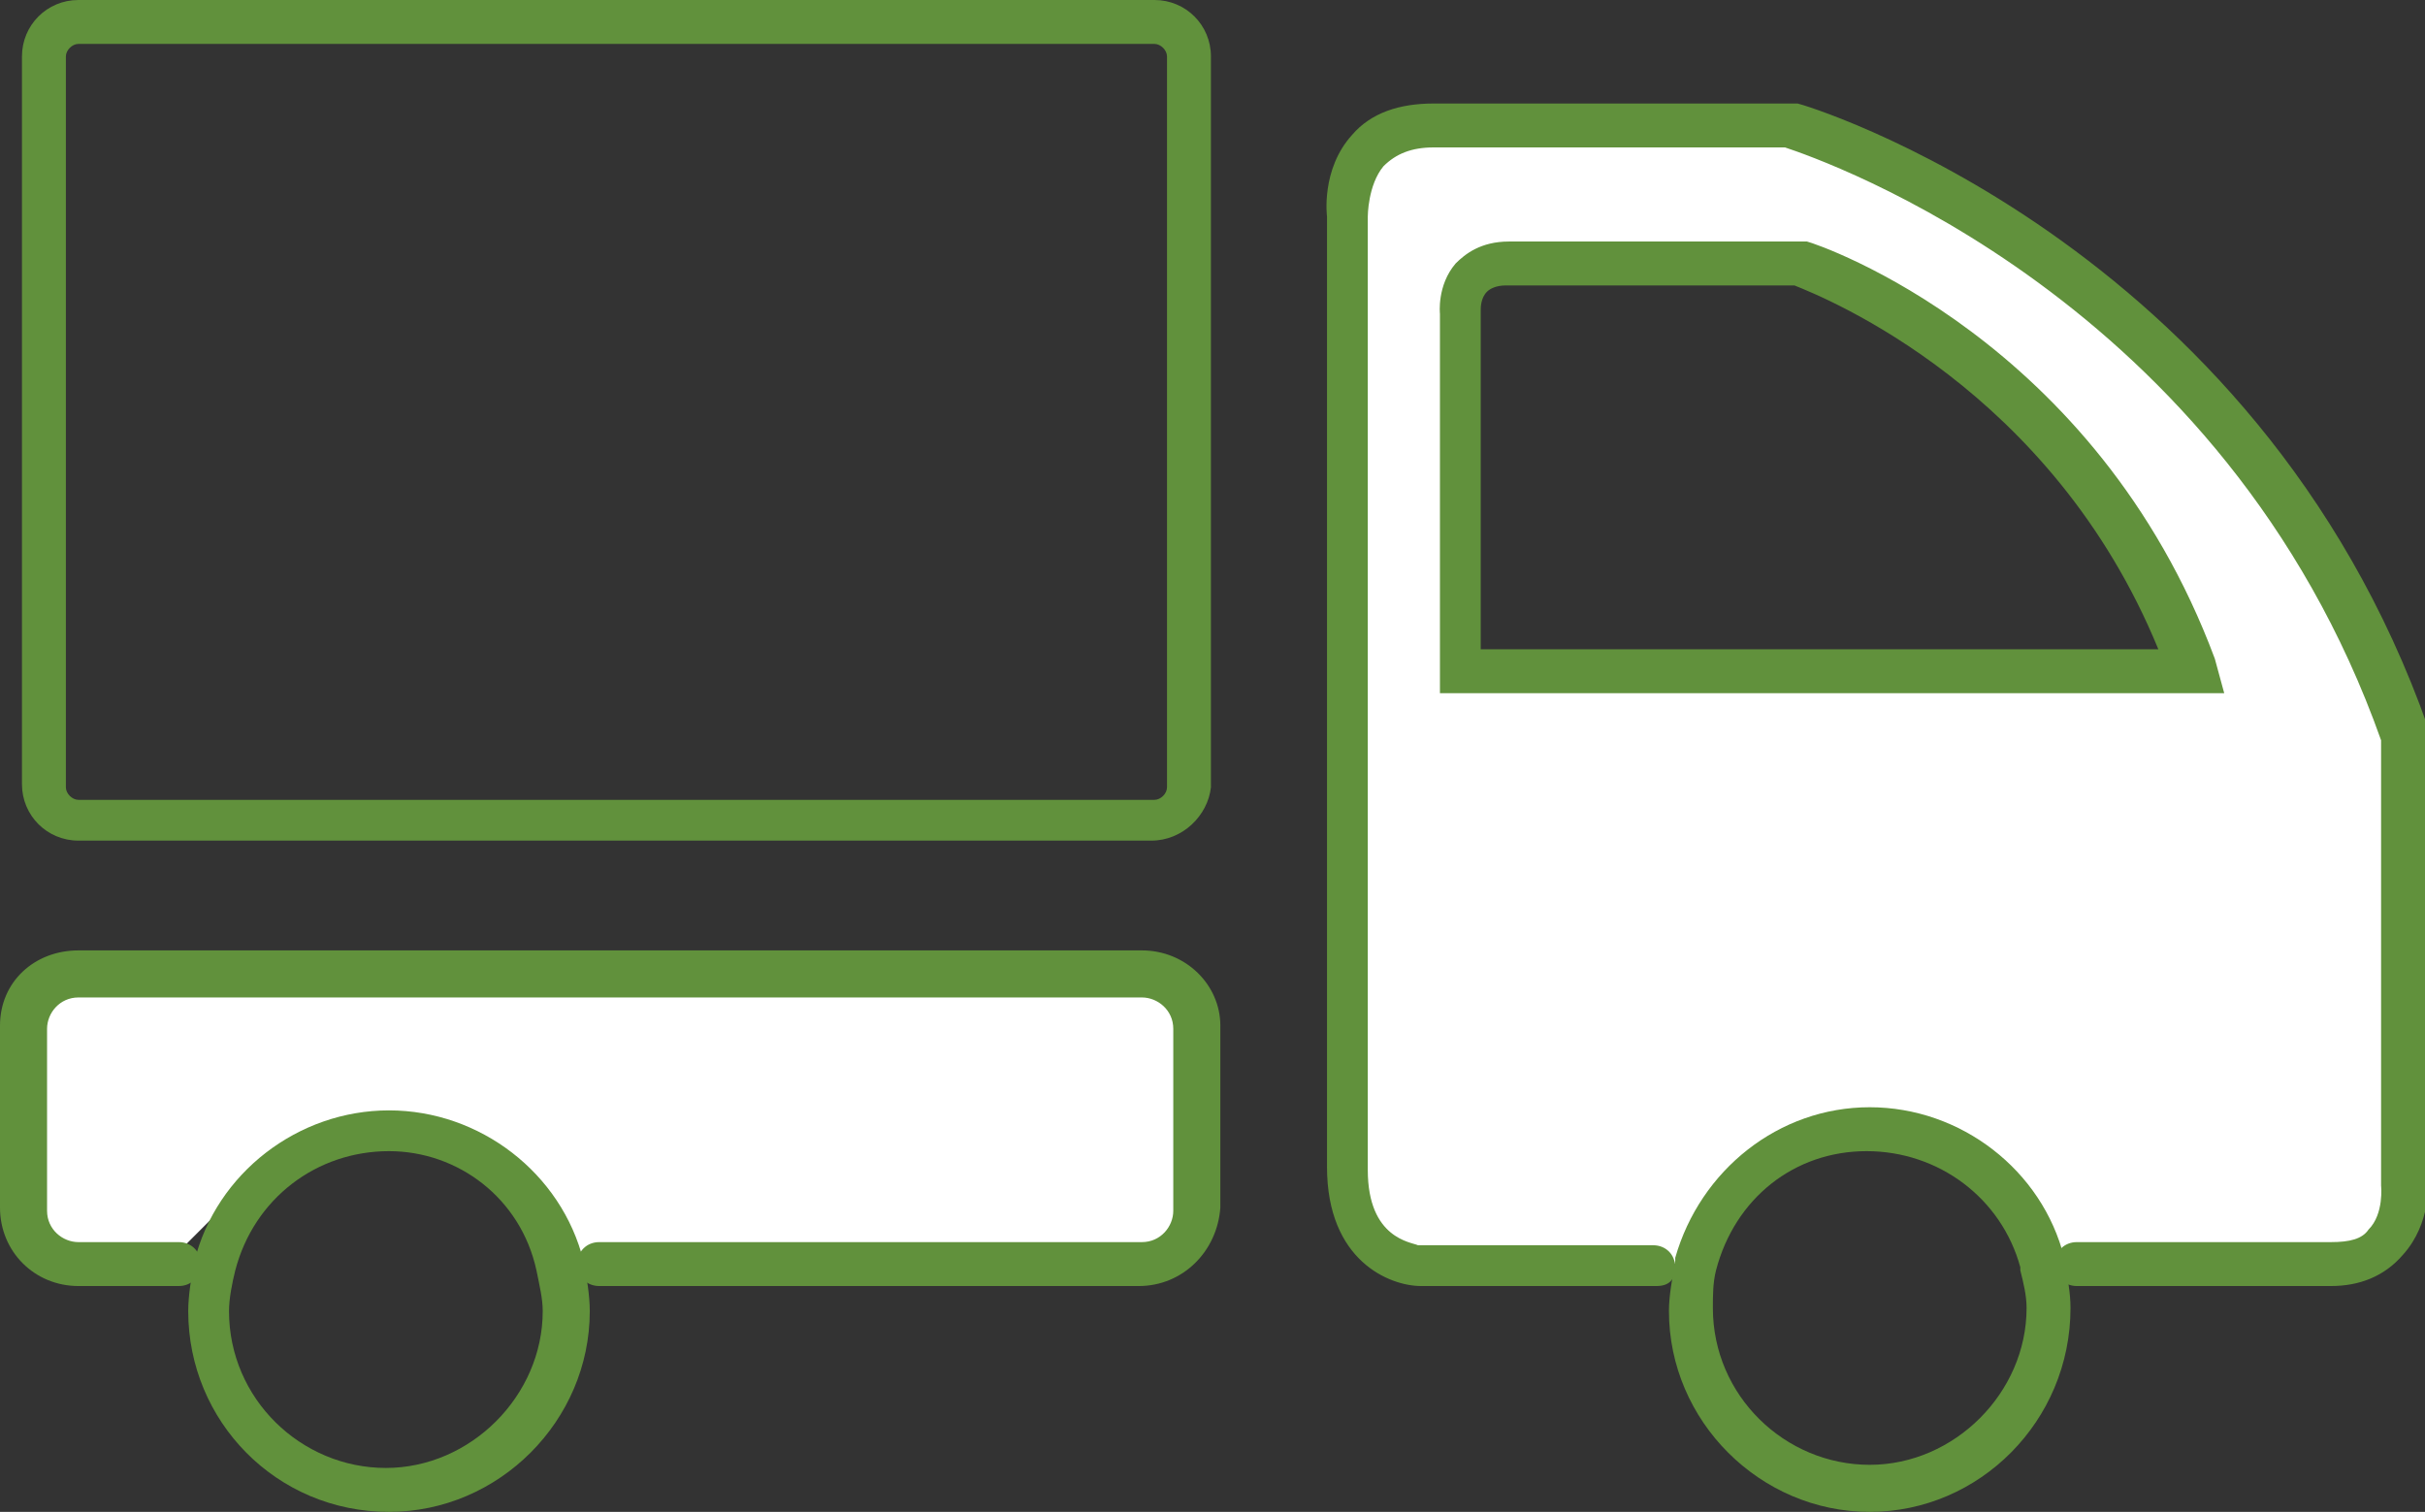 <?xml version="1.0" encoding="utf-8"?>
<!-- Generator: Adobe Illustrator 28.1.0, SVG Export Plug-In . SVG Version: 6.00 Build 0)  -->
<svg version="1.1" id="Ebene_2_00000058577374610429904640000008734682926537068197_"
	 xmlns="http://www.w3.org/2000/svg" xmlns:xlink="http://www.w3.org/1999/xlink" x="0px" y="0px" viewBox="0 0 77.3 48.2"
	 style="enable-background:new 0 0 77.3 48.2;" xml:space="preserve">
<rect x="0" y="0" width="77.3" height="48.2" fill="#333333" stroke="none"/>
<style type="text/css">
	.st0{fill:#FFFFFF;}
	.st1{fill:#61913C;}
</style>
<g id="Ebene_2-2">
	<path class="st0" d="M66,40.3h8.1c2.6,0,2.4-2.5,2.4-2.5V23.5C71,8.1,56.9,4,56.9,4H45.5c-3.1,0-2.7,2.9-2.7,2.9v30.3
		c0,3.1,2.3,3.1,2.3,3.1h8.5l1.3-2.7l2.9-1.2l3.5,0.2l2.9,2.2l1.2,1.6L66,40.3L66,40.3L66,40.3z M47.9,8.5h9.3
		c0,0,8.9,2.9,12.5,12.9H46.4V10C46.4,10,46.2,8.5,47.9,8.5z"/>
	<path class="st0" d="M15.9,37.1l-4.8-1.5l-3.9,2.8l-1.8,1.8H2.3c-1,0-1.8-0.8-1.8-1.7v-5.8c0-1,0.8-1.7,1.8-1.7h33.9
		c1,0,1.8,0.8,1.8,1.7v5.8c0,1-0.8,1.7-1.8,1.7h-18C18.2,40.3,15.9,37.1,15.9,37.1z"/>
	<g id="_35">
		<g id="_33">
			<path class="st1" d="M36.3,41H19.1c-0.4,0-0.7-0.3-0.7-0.7s0.3-0.7,0.7-0.7h17.3c0.6,0,1-0.5,1-1v-5.8c0-0.6-0.5-1-1-1H2.5
				c-0.6,0-1,0.5-1,1v5.8c0,0.6,0.5,1,1,1h3.2c0.4,0,0.7,0.3,0.7,0.7S6.1,41,5.7,41H2.5C1.1,41,0,39.9,0,38.5v-5.8
				c0-1.4,1.1-2.4,2.5-2.4h33.9c1.4,0,2.5,1.1,2.5,2.4v5.8C38.8,39.9,37.7,41,36.3,41z"/>
			<path class="st1" d="M12.4,48.2c-3.6,0-6.4-2.9-6.4-6.4c0-0.5,0.1-1.1,0.2-1.6l0,0c0.7-2.8,3.3-4.8,6.2-4.8s5.5,2,6.2,4.8
				c0.1,0.5,0.2,1.1,0.2,1.6C18.8,45.3,15.9,48.2,12.4,48.2z M12.4,36.7c-2.3,0-4.3,1.5-4.9,3.8l0,0c-0.1,0.4-0.2,0.9-0.2,1.3
				c0,2.8,2.3,5,5,5s5-2.3,5-5c0-0.4-0.1-0.8-0.2-1.3C16.6,38.2,14.6,36.7,12.4,36.7C12.4,36.7,12.4,36.7,12.4,36.7z"/>
			<path class="st1" d="M36.7,26.8H2.5c-1,0-1.8-0.8-1.8-1.8V1.8c0-1,0.8-1.8,1.8-1.8h34.3c1,0,1.8,0.8,1.8,1.8v23.3
				C38.5,26,37.7,26.8,36.7,26.8z M2.5,1.4c-0.2,0-0.4,0.2-0.4,0.4v23.3c0,0.2,0.2,0.4,0.4,0.4h34.3c0.2,0,0.4-0.2,0.4-0.4V1.8
				c0-0.2-0.2-0.4-0.4-0.4H2.5z"/>
			<path class="st1" d="M74.3,41h-8.1c-0.4,0-0.7-0.3-0.7-0.7s0.3-0.7,0.7-0.7h8.1c0.6,0,1-0.1,1.2-0.4c0.5-0.5,0.4-1.4,0.4-1.4
				V23.6C70.9,9.5,58.1,5.1,56.9,4.7H45.7c-0.7,0-1.2,0.2-1.6,0.6c-0.5,0.6-0.5,1.6-0.5,1.6v30.4c0,2.2,1.4,2.3,1.6,2.4h7.5
				c0.4,0,0.7,0.3,0.7,0.7S53.2,41,52.8,41h-7.5c-1,0-3-0.8-3-3.8V6.9l0,0c0,0-0.2-1.5,0.8-2.6c0.6-0.7,1.5-1,2.6-1l11.6,0
				c0.1,0,14.6,4.3,20.1,19.9l0,0.2v14.2c0,0.1,0.1,1.4-0.8,2.4C76,40.7,75.2,41,74.3,41C74.2,41,74.3,41,74.3,41z M70.9,22.1H45.9
				V10c0,0-0.1-0.9,0.5-1.6c0.3-0.3,0.8-0.7,1.7-0.7l9.5,0c0.4,0.1,9.2,3.1,13,13.3L70.9,22.1C70.9,22.1,70.9,22.1,70.9,22.1z
				 M47.2,20.7h21.6C65.4,12.4,58.2,9.5,57.2,9.1H48c-0.3,0-0.5,0.1-0.6,0.2c-0.2,0.2-0.2,0.5-0.2,0.6L47.2,20.7
				C47.2,20.7,47.2,20.7,47.2,20.7z"/>
			<path class="st1" d="M59.6,48.2c-3.5,0-6.4-2.9-6.4-6.4c0-0.5,0.1-1,0.2-1.6l0-0.1c0.8-2.8,3.3-4.8,6.2-4.8s5.5,2,6.2,4.8l0,0.1
				c0.1,0.5,0.2,1,0.2,1.5C66,45.3,63.1,48.2,59.6,48.2C59.6,48.2,59.6,48.2,59.6,48.2z M54.7,40.5c-0.1,0.4-0.1,0.8-0.1,1.2
				c0,2.8,2.3,5,5,5s5-2.3,5-5c0-0.4-0.1-0.8-0.2-1.2l0-0.1c-0.6-2.2-2.6-3.7-4.9-3.7S55.3,38.2,54.7,40.5L54.7,40.5L54.7,40.5z"/>
		</g>
	</g>
</g>
</svg>
